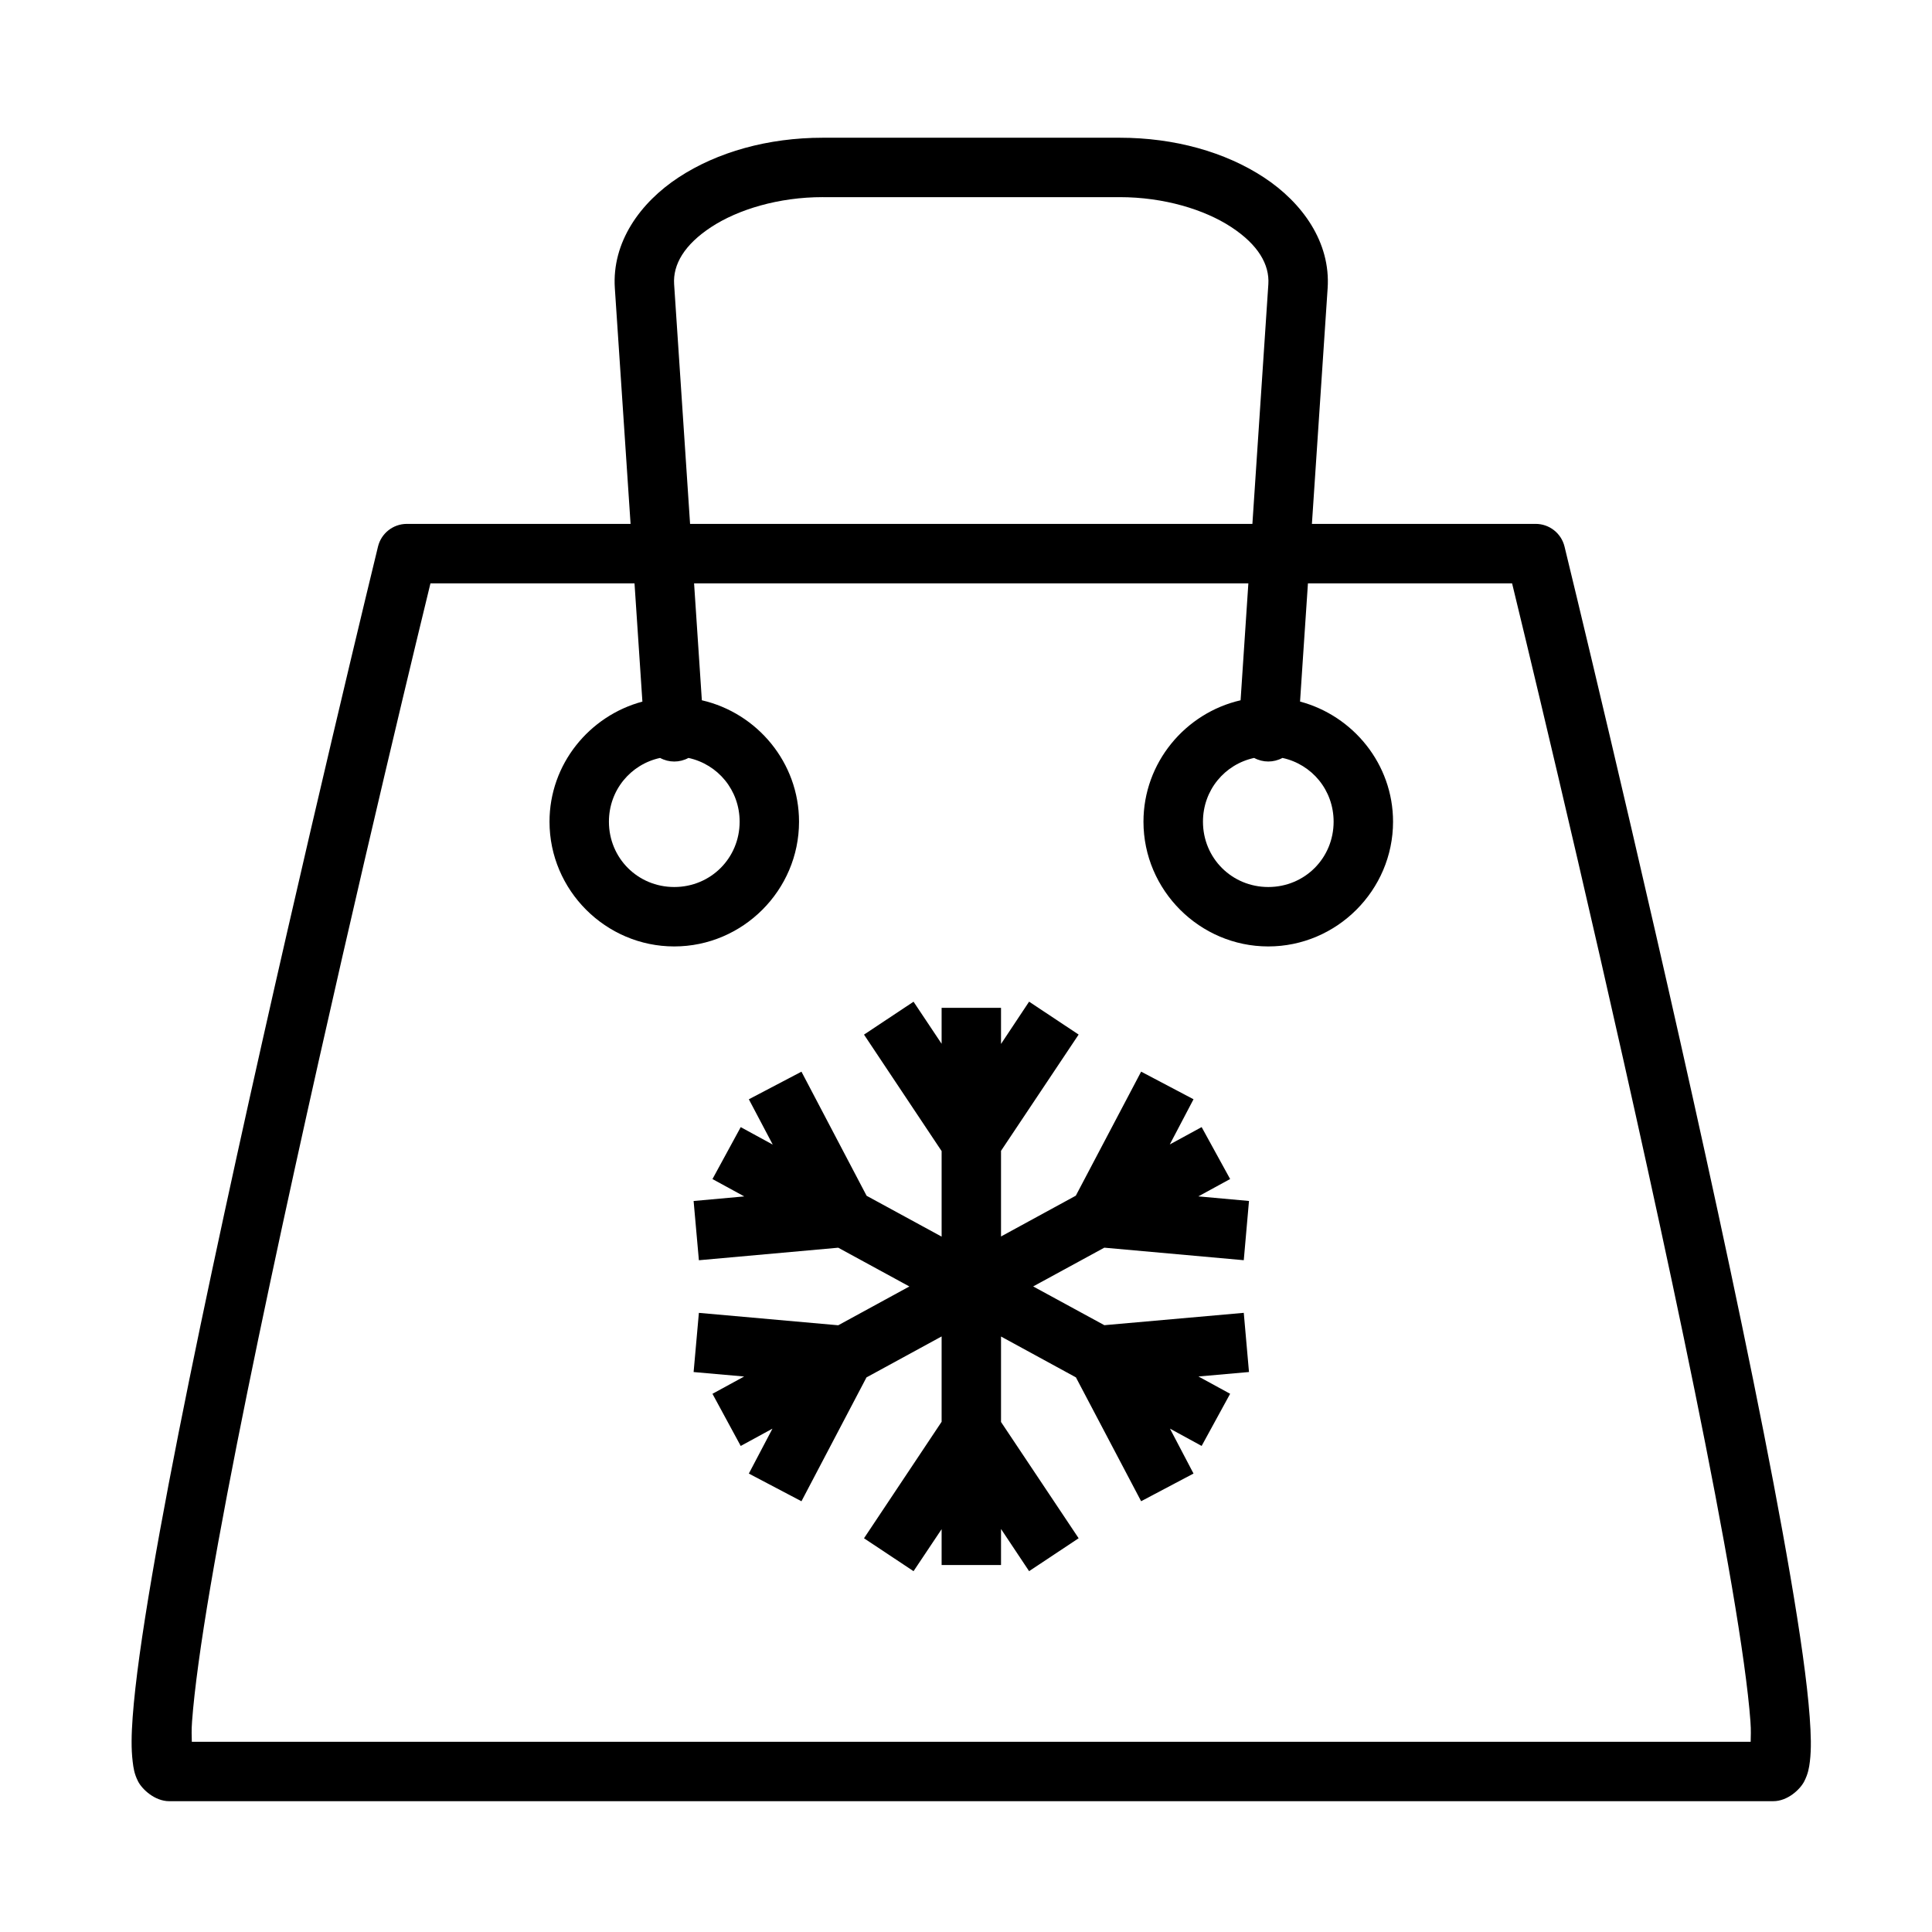 <?xml version="1.0" encoding="UTF-8"?>
<!-- Uploaded to: SVG Repo, www.svgrepo.com, Generator: SVG Repo Mixer Tools -->
<svg fill="#000000" width="800px" height="800px" version="1.1" viewBox="144 144 512 512" xmlns="http://www.w3.org/2000/svg">
 <path d="m362.03 180.5c-14.496 0-27.934 3.781-38.176 10.5-10.242 6.719-17.723 17.211-16.914 29.383l4.168 62.453h-59.32c-3.609 0.016-6.75 2.488-7.609 5.996 0 0-19.684 80.738-37.422 161.55-8.867 40.402-17.285 80.828-22.492 111.33-2.606 15.25-4.422 27.98-5.106 37.316-0.34 4.668-0.41 8.426 0 11.793 0.207 1.684 0.395 3.234 1.445 5.289 1.051 2.055 4.402 5.227 8.258 5.227l425.07-0.004c3.856 0 7.141-3.172 8.195-5.227 1.051-2.055 1.301-3.606 1.508-5.289 0.41-3.367 0.293-7.125-0.047-11.793-0.684-9.332-2.516-22.062-5.121-37.316-5.207-30.504-13.562-70.926-22.434-111.33-17.738-80.809-37.422-161.55-37.422-161.55v0.004c-0.867-3.531-4.035-6.008-7.672-5.996h-59.27l4.168-62.453c0.812-12.172-6.668-22.66-16.914-29.383-10.242-6.719-23.68-10.5-38.176-10.5zm0 15.746h78.719c11.672 0 22.43 3.262 29.551 7.934 7.121 4.672 10.172 9.926 9.824 15.16l-4.227 63.5-149.02-0.004-4.227-63.5c-0.348-5.234 2.703-10.488 9.824-15.16 7.121-4.672 17.879-7.934 29.551-7.934zm-103.95 102.35h54.074l2.09 31.336c-14.09 3.781-24.617 16.594-24.617 31.828 0 18.168 14.891 33.055 33.055 33.055 18.168 0 33.07-14.891 33.07-33.055 0-15.648-11.078-28.812-25.754-32.18l-2.059-30.98h146.89l-2.059 30.98c-14.668 3.371-25.738 16.539-25.738 32.18 0 18.168 14.906 33.055 33.07 33.055 18.168 0 33.07-14.891 33.07-33.055 0-15.242-10.543-28.07-24.645-31.84l0.691-10.441 1.398-20.879h54.105c1.379 5.66 18.887 77.633 35.918 155.21 8.844 40.285 17.184 80.504 22.309 110.52 2.562 15.008 4.328 27.539 4.934 35.855 0.188 2.578 0.082 3.781 0.062 5.41l-413.11-0.004c-0.023-1.629-0.129-2.832 0.062-5.41 0.609-8.316 2.328-20.848 4.891-35.855 5.125-30.012 13.465-70.23 22.309-110.52 17.027-77.578 34.602-149.55 35.977-155.21zm60.855 46.262h-0.004c2.344 1.273 5.172 1.273 7.519 0 7.805 1.691 13.562 8.539 13.562 16.898 0 9.656-7.668 17.312-17.328 17.312-9.656 0-17.312-7.656-17.312-17.312 0-8.359 5.754-15.203 13.562-16.898zm157.43 0h-0.004c2.34 1.266 5.16 1.266 7.5 0 7.812 1.691 13.562 8.531 13.562 16.898 0 9.656-7.656 17.312-17.312 17.312s-17.312-7.656-17.312-17.312c0-8.363 5.746-15.207 13.562-16.898zm-90.266 64.605-13.129 8.719 20.57 30.871v22.664l-19.879-10.824-17.266-32.887-13.945 7.316 6.336 12.008-8.488-4.629-7.488 13.762 8.426 4.598-13.422 1.215 1.398 15.699 36.93-3.32 18.852 10.27-18.852 10.285-36.93-3.289-1.398 15.684 13.391 1.184-8.395 4.582 7.488 13.82 8.41-4.582-6.258 11.902 13.945 7.336 17.234-32.824 19.91-10.855v22.617l-20.57 30.871 13.129 8.719 7.441-11.133v9.5h15.742v-9.547l7.441 11.176 13.129-8.719-20.57-30.812v-22.648l19.848 10.824 17.281 32.824 13.883-7.336-6.242-11.902 8.395 4.582 7.551-13.82-8.395-4.582 13.391-1.184-1.383-15.684-36.945 3.273-18.867-10.27 18.852-10.27 36.961 3.32 1.383-15.699-13.422-1.215 8.426-4.598-7.551-13.762-8.441 4.598 6.289-11.977-13.883-7.316-17.312 32.871-19.82 10.809v-22.695l20.57-30.812-13.129-8.719-7.441 11.207v-9.578h-15.742v9.531z"/>
</svg>